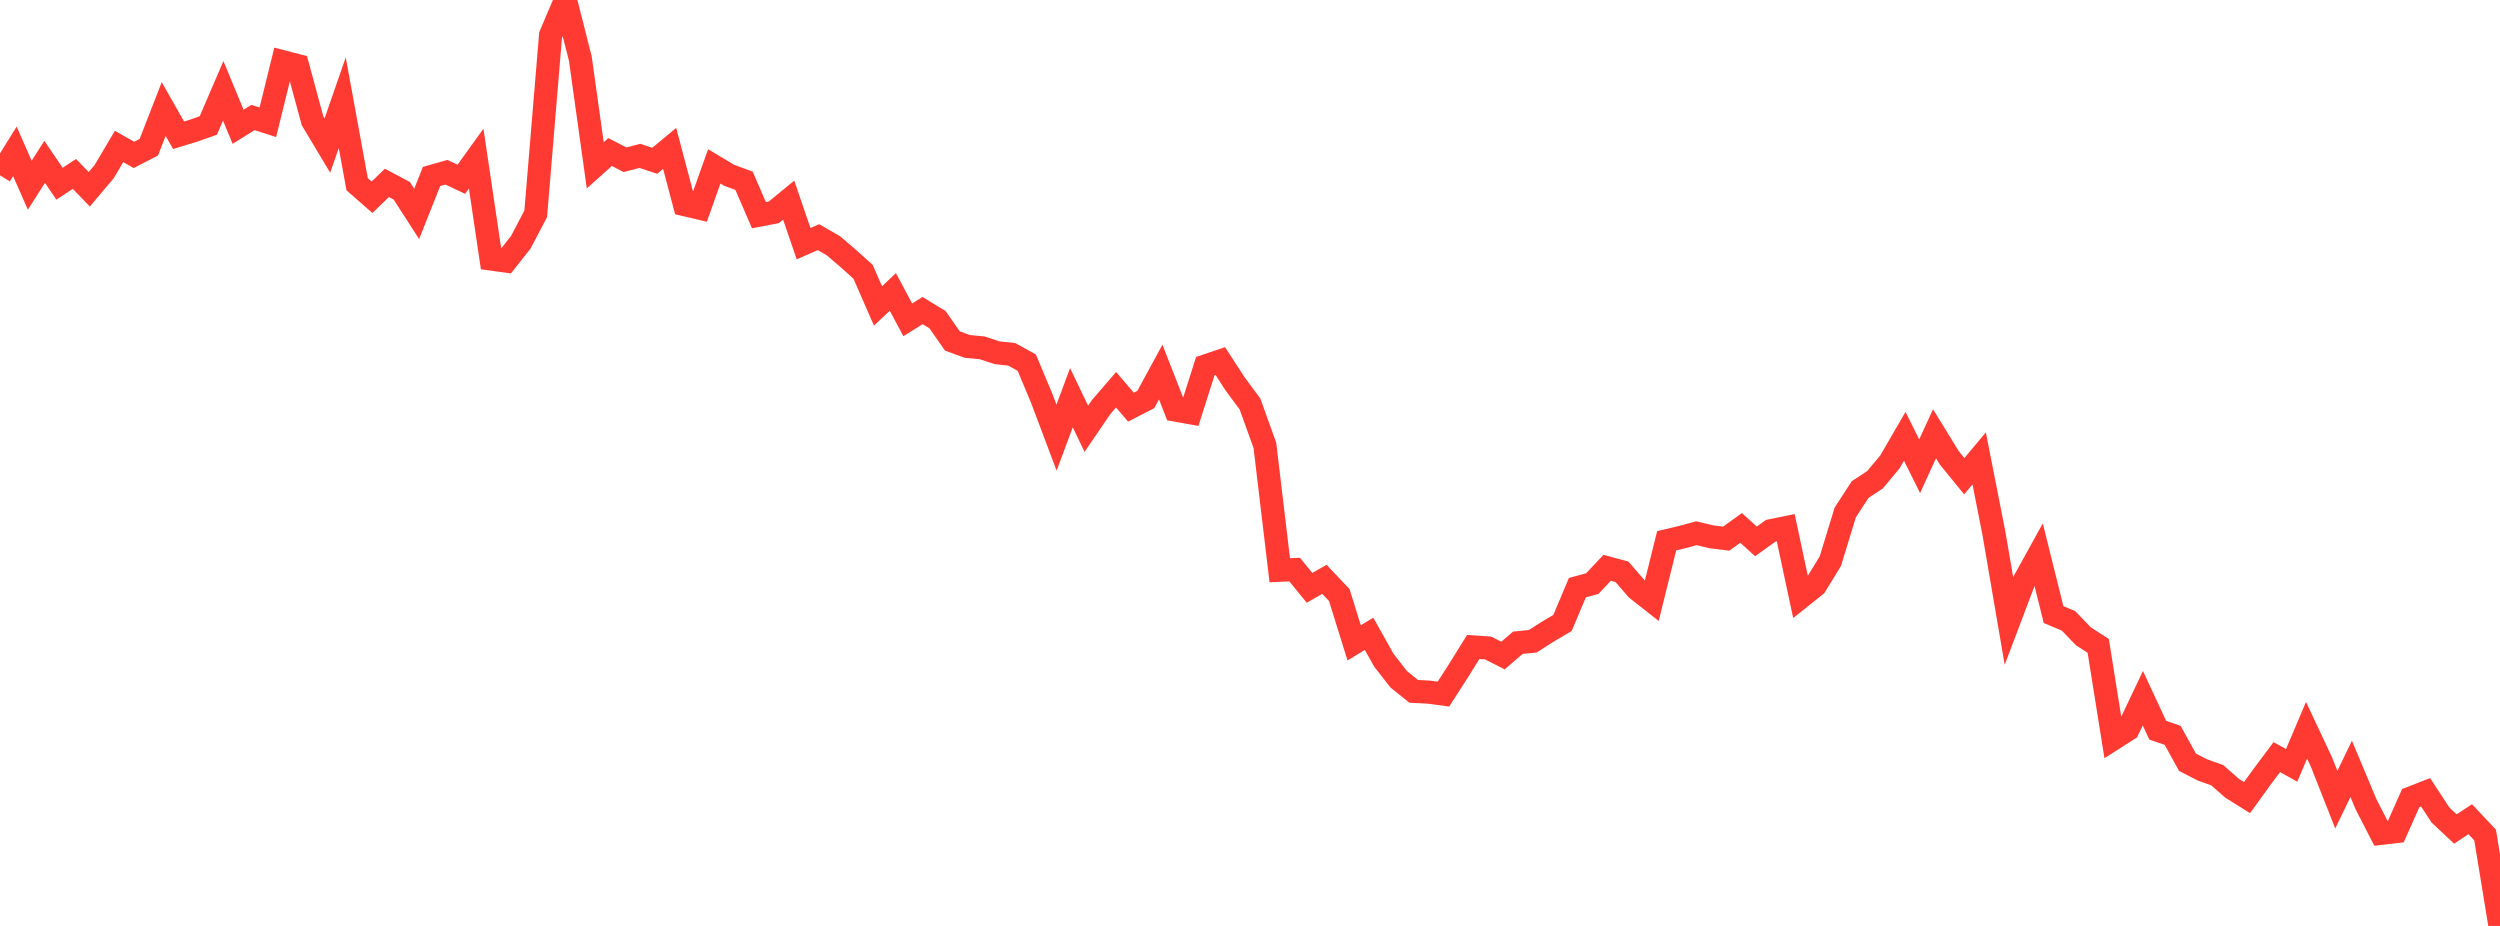 <?xml version="1.0" standalone="no"?>
<!DOCTYPE svg PUBLIC "-//W3C//DTD SVG 1.1//EN" "http://www.w3.org/Graphics/SVG/1.1/DTD/svg11.dtd">

<svg width="135" height="50" viewBox="0 0 135 50" preserveAspectRatio="none" 
  xmlns="http://www.w3.org/2000/svg"
  xmlns:xlink="http://www.w3.org/1999/xlink">


<polyline points="0.0, 9.467 0.804, 8.173 1.607, 10.002 2.411, 8.741 3.214, 9.921 4.018, 9.391 4.821, 10.22 5.625, 9.268 6.429, 7.909 7.232, 8.364 8.036, 7.951 8.839, 5.888 9.643, 7.304 10.446, 7.059 11.25, 6.776 12.054, 4.905 12.857, 6.847 13.661, 6.345 14.464, 6.602 15.268, 3.336 16.071, 3.544 16.875, 6.516 17.679, 7.858 18.482, 5.546 19.286, 9.948 20.089, 10.653 20.893, 9.875 21.696, 10.303 22.5, 11.551 23.304, 9.529 24.107, 9.3 24.911, 9.68 25.714, 8.564 26.518, 13.987 27.321, 14.097 28.125, 13.079 28.929, 11.546 29.732, 1.892 30.536, 0.0 31.339, 3.17 32.143, 8.928 32.946, 8.21 33.75, 8.626 34.554, 8.417 35.357, 8.683 36.161, 8.013 36.964, 11.049 37.768, 11.238 38.571, 8.985 39.375, 9.465 40.179, 9.762 40.982, 11.62 41.786, 11.465 42.589, 10.808 43.393, 13.159 44.196, 12.805 45.0, 13.268 45.804, 13.955 46.607, 14.678 47.411, 16.521 48.214, 15.764 49.018, 17.271 49.821, 16.77 50.625, 17.262 51.429, 18.413 52.232, 18.706 53.036, 18.783 53.839, 19.047 54.643, 19.137 55.446, 19.583 56.25, 21.501 57.054, 23.634 57.857, 21.475 58.661, 23.154 59.464, 21.978 60.268, 21.046 61.071, 21.985 61.875, 21.571 62.679, 20.091 63.482, 22.144 64.286, 22.289 65.089, 19.765 65.893, 19.493 66.696, 20.73 67.5, 21.816 68.304, 24.049 69.107, 30.793 69.911, 30.757 70.714, 31.743 71.518, 31.284 72.321, 32.132 73.125, 34.715 73.929, 34.225 74.732, 35.658 75.536, 36.686 76.339, 37.333 77.143, 37.374 77.946, 37.481 78.75, 36.23 79.554, 34.937 80.357, 34.992 81.161, 35.4 81.964, 34.708 82.768, 34.629 83.571, 34.115 84.375, 33.641 85.179, 31.733 85.982, 31.515 86.786, 30.661 87.589, 30.88 88.393, 31.811 89.196, 32.443 90.0, 29.202 90.804, 29.011 91.607, 28.795 92.411, 28.987 93.214, 29.087 94.018, 28.507 94.821, 29.234 95.625, 28.659 96.429, 28.495 97.232, 32.255 98.036, 31.613 98.839, 30.302 99.643, 27.673 100.446, 26.437 101.25, 25.907 102.054, 24.944 102.857, 23.56 103.661, 25.176 104.464, 23.424 105.268, 24.73 106.071, 25.715 106.875, 24.753 107.679, 28.838 108.482, 33.532 109.286, 31.408 110.089, 29.956 110.893, 33.188 111.696, 33.523 112.5, 34.357 113.304, 34.878 114.107, 39.903 114.911, 39.391 115.714, 37.702 116.518, 39.433 117.321, 39.707 118.125, 41.161 118.929, 41.575 119.732, 41.862 120.536, 42.569 121.339, 43.071 122.143, 41.959 122.946, 40.885 123.75, 41.328 124.554, 39.434 125.357, 41.144 126.161, 43.182 126.964, 41.519 127.768, 43.436 128.571, 45 129.375, 44.908 130.179, 43.097 130.982, 42.784 131.786, 44.012 132.589, 44.765 133.393, 44.237 134.196, 45.092 135.0, 50.0" fill="none" stroke="#ff3a33" stroke-width="1.25"/>

</svg>